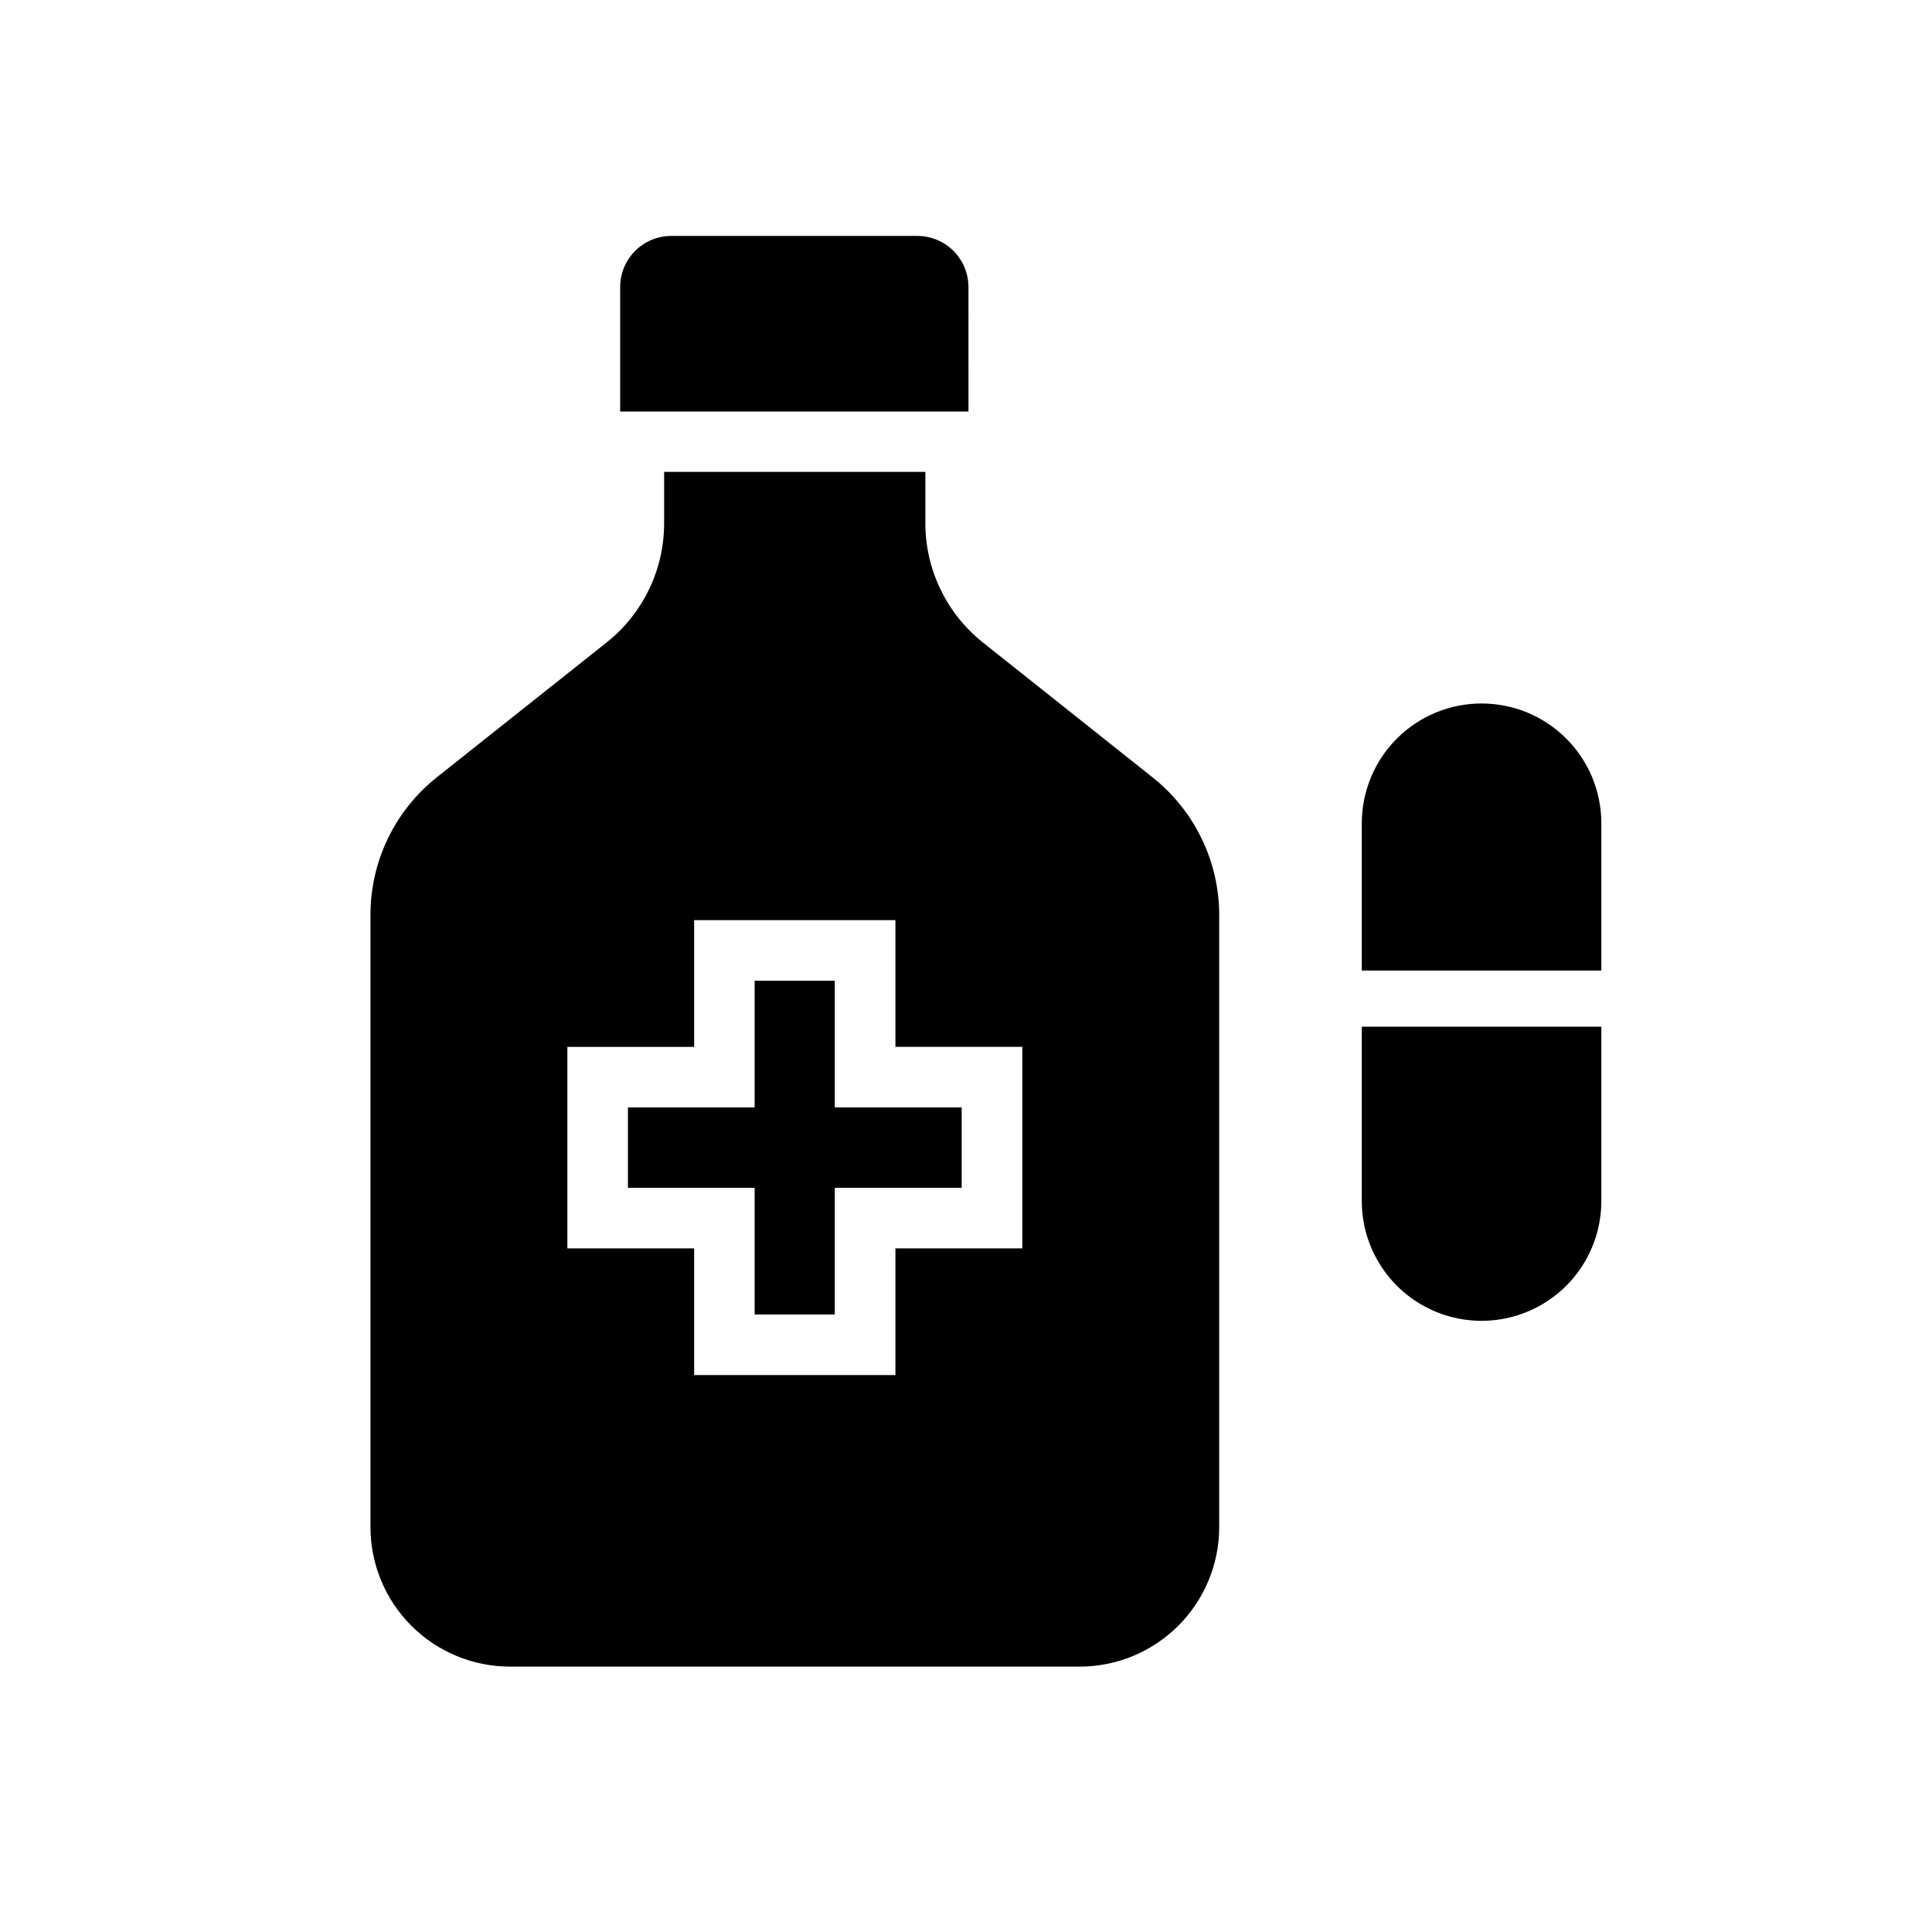 <?xml version="1.0" encoding="UTF-8"?>
<!-- Uploaded to: SVG Repo, www.svgrepo.com, Generator: SVG Repo Mixer Tools -->
<svg fill="#000000" width="800px" height="800px" version="1.1" viewBox="144 144 512 512" xmlns="http://www.w3.org/2000/svg">
 <path d="m504.89 462.29c0 11.34 6.051 21.82 15.871 27.488 9.82 5.672 21.918 5.672 31.738 0 9.82-5.668 15.871-16.148 15.871-27.488v-46.211h-63.48zm31.703-131.86h0.004c-8.406 0.008-16.465 3.352-22.41 9.297-5.941 5.941-9.285 14.004-9.297 22.406v39.066h63.48v-39.066c-0.008-8.418-3.363-16.484-9.32-22.43-5.961-5.949-14.035-9.281-22.453-9.273zm-87.195 19.543-44.82-35.629c-9.703-7.676-15.359-19.371-15.348-31.742v-13.551h-69.23v13.551c0.031 12.379-5.629 24.082-15.348 31.742l-44.84 35.609c-11.188 8.863-17.688 22.371-17.633 36.645v162.08c0 9.797 3.883 19.191 10.801 26.129 6.922 6.934 16.309 10.844 26.105 10.863h151.04c9.805-0.004 19.207-3.902 26.141-10.836 6.934-6.93 10.832-16.332 10.84-26.137v-162.07c0.027-14.285-6.5-27.793-17.707-36.648zm-34.477 124.86h-33.625v33.578h-53.344v-33.578h-33.598v-53.402h33.598v-33.586h53.344v33.578h33.625zm-49.688-70.934h-21.246v33.578l-33.578 0.004v21.297h33.578v33.578h21.246v-33.582h33.625v-21.293h-33.625zm35.418-183.82v0.004c0.004-3.598-1.426-7.043-3.965-9.586-2.543-2.543-5.992-3.973-9.586-3.973h-65.195c-7.484 0-13.551 6.066-13.551 13.555v32.984h92.305z"/>
</svg>